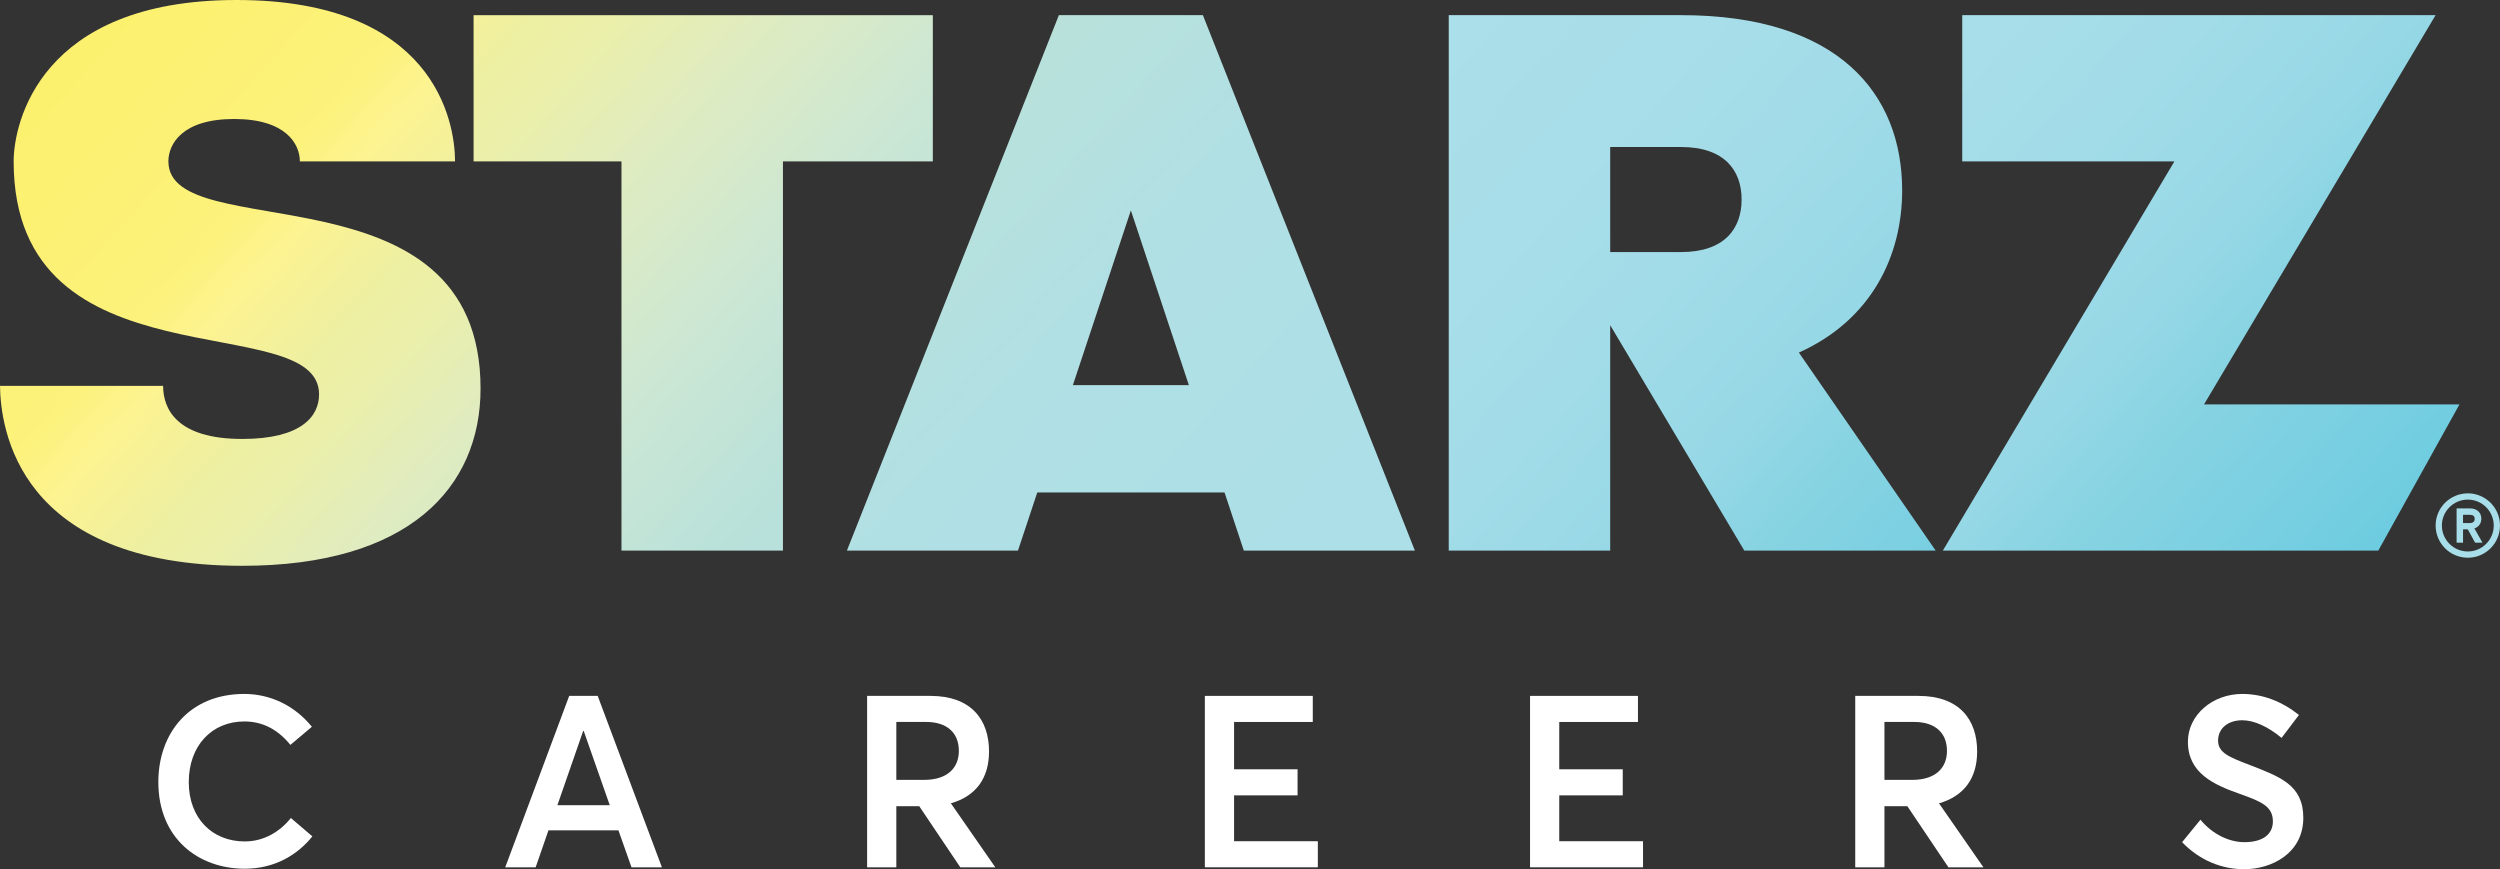 <?xml version="1.0" encoding="UTF-8"?> <svg xmlns="http://www.w3.org/2000/svg" xmlns:xlink="http://www.w3.org/1999/xlink" id="Layer_2" viewBox="0 0 932 324.04"><rect x="0" y="0" width="932" height="324.04" fill="#333333" stroke="none"/><defs><style> .cls-1 { fill: url(#linear-gradient-7); } .cls-2 { fill: url(#linear-gradient-5); } .cls-3 { fill: url(#linear-gradient-6); } .cls-4 { fill: url(#linear-gradient-4); } .cls-5 { fill: url(#linear-gradient-3); } .cls-6 { fill: url(#linear-gradient-2); } .cls-7 { fill: url(#linear-gradient); } .cls-8 { fill: #fff; } </style><linearGradient id="linear-gradient" x1="-158.43" y1="-1006.64" x2="1361.46" y2="361.87" gradientTransform="translate(0 708.58)" gradientUnits="userSpaceOnUse"><stop offset=".09" stop-color="#fdf053"></stop><stop offset=".12" stop-color="#fcef4a"></stop><stop offset=".15" stop-color="#fcf16e"></stop><stop offset=".17" stop-color="#fcf171"></stop><stop offset=".2" stop-color="#fcf27c"></stop><stop offset=".21" stop-color="#fdf390"></stop><stop offset=".23" stop-color="#edefa2"></stop><stop offset=".24" stop-color="#ebefa9"></stop><stop offset=".26" stop-color="#e0ecc0"></stop><stop offset=".29" stop-color="#cce7d4"></stop><stop offset=".32" stop-color="#b9e1da"></stop><stop offset=".36" stop-color="#b1e0e4"></stop><stop offset=".42" stop-color="#acdfe8"></stop><stop offset=".58" stop-color="#abdfea"></stop><stop offset=".61" stop-color="#a8dee9"></stop><stop offset=".64" stop-color="#a2dce8"></stop><stop offset=".67" stop-color="#97d8e6"></stop><stop offset=".69" stop-color="#86d3e2"></stop><stop offset=".72" stop-color="#75cee1"></stop><stop offset=".74" stop-color="#69cbdf"></stop><stop offset=".76" stop-color="#61cadf"></stop></linearGradient><linearGradient id="linear-gradient-2" x1="-176.9" y1="-1497.27" x2="1299.12" y2="-168.25" xlink:href="#linear-gradient"></linearGradient><linearGradient id="linear-gradient-3" x1="-318.73" y1="-1434.29" x2="1134.53" y2="-125.77" xlink:href="#linear-gradient"></linearGradient><linearGradient id="linear-gradient-4" x1="-140.54" y1="-1073.7" x2="1358.47" y2="276.01" xlink:href="#linear-gradient"></linearGradient><linearGradient id="linear-gradient-5" x1="15.22" y1="-1326.68" x2="1495.22" y2="5.92" xlink:href="#linear-gradient"></linearGradient><linearGradient id="linear-gradient-6" x1="64.64" y1="-1282.83" x2="1464.42" y2="-22.46" xlink:href="#linear-gradient"></linearGradient><linearGradient id="linear-gradient-7" x1="-213.2" y1="-873.23" x2="1228.19" y2="424.59" xlink:href="#linear-gradient"></linearGradient></defs><g id="Layer_1-2" data-name="Layer_1"><g><path class="cls-8" d="M59.03,291.55c0-18.18,11.52-32.85,32.04-32.85,9.36,0,18.54,4.05,25.2,12.24l-8.01,6.75c-4.77-5.85-10.44-8.73-17.19-8.73-12.15,0-20.7,9.09-20.7,22.59s8.73,22.14,20.88,22.14c7.2,0,13.14-3.69,17.19-8.73l8.01,6.84c-5.49,6.84-13.95,12.06-25.2,12.06-17.37,0-32.22-11.34-32.22-32.31Z"></path><path class="cls-8" d="M212.2,259.43h10.62l23.94,63.9h-11.34l-4.86-13.77h-26.1l-4.77,13.77h-11.34l23.85-63.9ZM227.32,300.19l-9.72-27.72h-.18l-9.63,27.72h19.53Z"></path><path class="cls-8" d="M323.26,259.43h23.58c15.21,0,21.87,8.82,21.87,20.7,0,9.99-4.86,16.65-14.22,19.35l16.56,23.85h-13.05l-15.3-22.77h-8.55v22.77h-10.89v-63.9ZM344.5,290.74c8.73,0,12.96-4.5,12.96-10.8,0-6.75-4.41-10.8-12.24-10.8h-11.07v21.6h10.35Z"></path><path class="cls-8" d="M449.17,259.43h40.23v9.72h-29.34v17.64h23.67v9.72h-23.67v17.1h31.23v9.72h-42.12v-63.9Z"></path><path class="cls-8" d="M570.4,259.43h40.23v9.72h-29.34v17.64h23.67v9.72h-23.67v17.1h31.23v9.72h-42.12v-63.9Z"></path><path class="cls-8" d="M691.63,259.43h23.58c15.21,0,21.87,8.82,21.87,20.7,0,9.99-4.86,16.65-14.22,19.35l16.56,23.85h-13.05l-15.3-22.77h-8.55v22.77h-10.89v-63.9ZM712.87,290.74c8.73,0,12.96-4.5,12.96-10.8,0-6.75-4.41-10.8-12.24-10.8h-11.07v21.6h10.35Z"></path><path class="cls-8" d="M813.49,313.96l6.84-8.37c4.59,5.58,10.89,8.37,16.38,8.37,7.02,0,10.62-3.06,10.62-7.74,0-5.58-4.23-7.38-12.33-10.26-9.72-3.42-19.35-7.74-19.35-19.44,0-9.99,9.18-17.82,20.25-17.82,7.56,0,14.67,2.7,21.15,7.83l-6.48,8.55c-5.22-4.32-10.35-6.57-14.67-6.57-4.95,0-8.91,2.7-9,7.47-.09,4.68,4.23,6.3,11.97,9.27,10.98,4.32,19.8,7.29,19.8,19.62,0,13.23-11.79,19.17-22.05,19.17-8.19,0-16.47-3.15-23.13-10.08Z"></path></g><g id="Layer_2-2"><g id="Layer_1-2"><polygon class="cls-7" points="347.76 5.66 176.55 5.66 176.55 60.17 231.69 60.17 231.69 205.26 291.88 205.26 291.88 60.17 347.76 60.17 347.76 5.66"></polygon><polygon class="cls-6" points="821.66 150.76 907.99 5.65 731.52 5.65 731.52 60.16 810.62 60.16 724.29 205.26 886.63 205.26 916.89 150.76 821.66 150.76"></polygon><path class="cls-5" d="M709.12,70.93c0-36.04-23.81-65.28-82.39-65.28h-86.64v199.61h60.19v-84.03l50,84.03h71.34l-51-73.82c27.17-12.21,38.51-36.15,38.51-60.51,0,0-.01,0-.01,0ZM626.73,93.97h-26.45v-39.16h26.45c16.18,0,22.54,8.75,22.54,19.58s-6.37,19.58-22.54,19.58Z"></path><path class="cls-4" d="M394.75,5.65l-79.02,199.61h63.77l7.2-21.68h69.8l7.2,21.68h63.77L448.44,5.65h-53.69ZM399.97,143.58l21.62-65.14,21.62,65.14h-43.25.01Z"></path><path class="cls-2" d="M924.26,195.75c.51-.64.78-1.47.78-2.38,0-2.29-1.66-3.83-4.14-3.83h-5.08v12.76h2.4v-4.97h1.76l2.73,4.97h2.76l-3.02-5.32c.75-.24,1.37-.66,1.82-1.23h-.01ZM920.72,194.99h-2.5v-3.08h2.5c1.22,0,1.84.51,1.84,1.52s-.62,1.56-1.84,1.56Z"></path><path class="cls-3" d="M920,183.92c-6.63,0-12,5.37-12,12s5.37,12,12,12,12-5.37,12-12-5.37-12-12-12ZM920,205.59c-5.33,0-9.67-4.34-9.67-9.67s4.34-9.67,9.67-9.67,9.67,4.34,9.67,9.67-4.34,9.67-9.67,9.67Z"></path><path class="cls-1" d="M62.77,60.17c0-6.32,5-15.81,24.51-15.81s24.51,9.49,24.51,15.81h57.85c0-15.21-8.03-60.17-81.47-60.17S5.09,46.06,5.09,60.17c0,85.39,113.86,54.2,113.86,86.85,0,8.05-6.4,16.62-28.62,16.62-24.53,0-29.52-11.24-29.52-19.79H0c.21,15.62,6.5,67.08,90.33,67.08,62.09,0,88.82-29.14,88.82-66.09,0-84.67-116.37-52.65-116.37-84.67h0Z"></path></g></g></g></svg> 